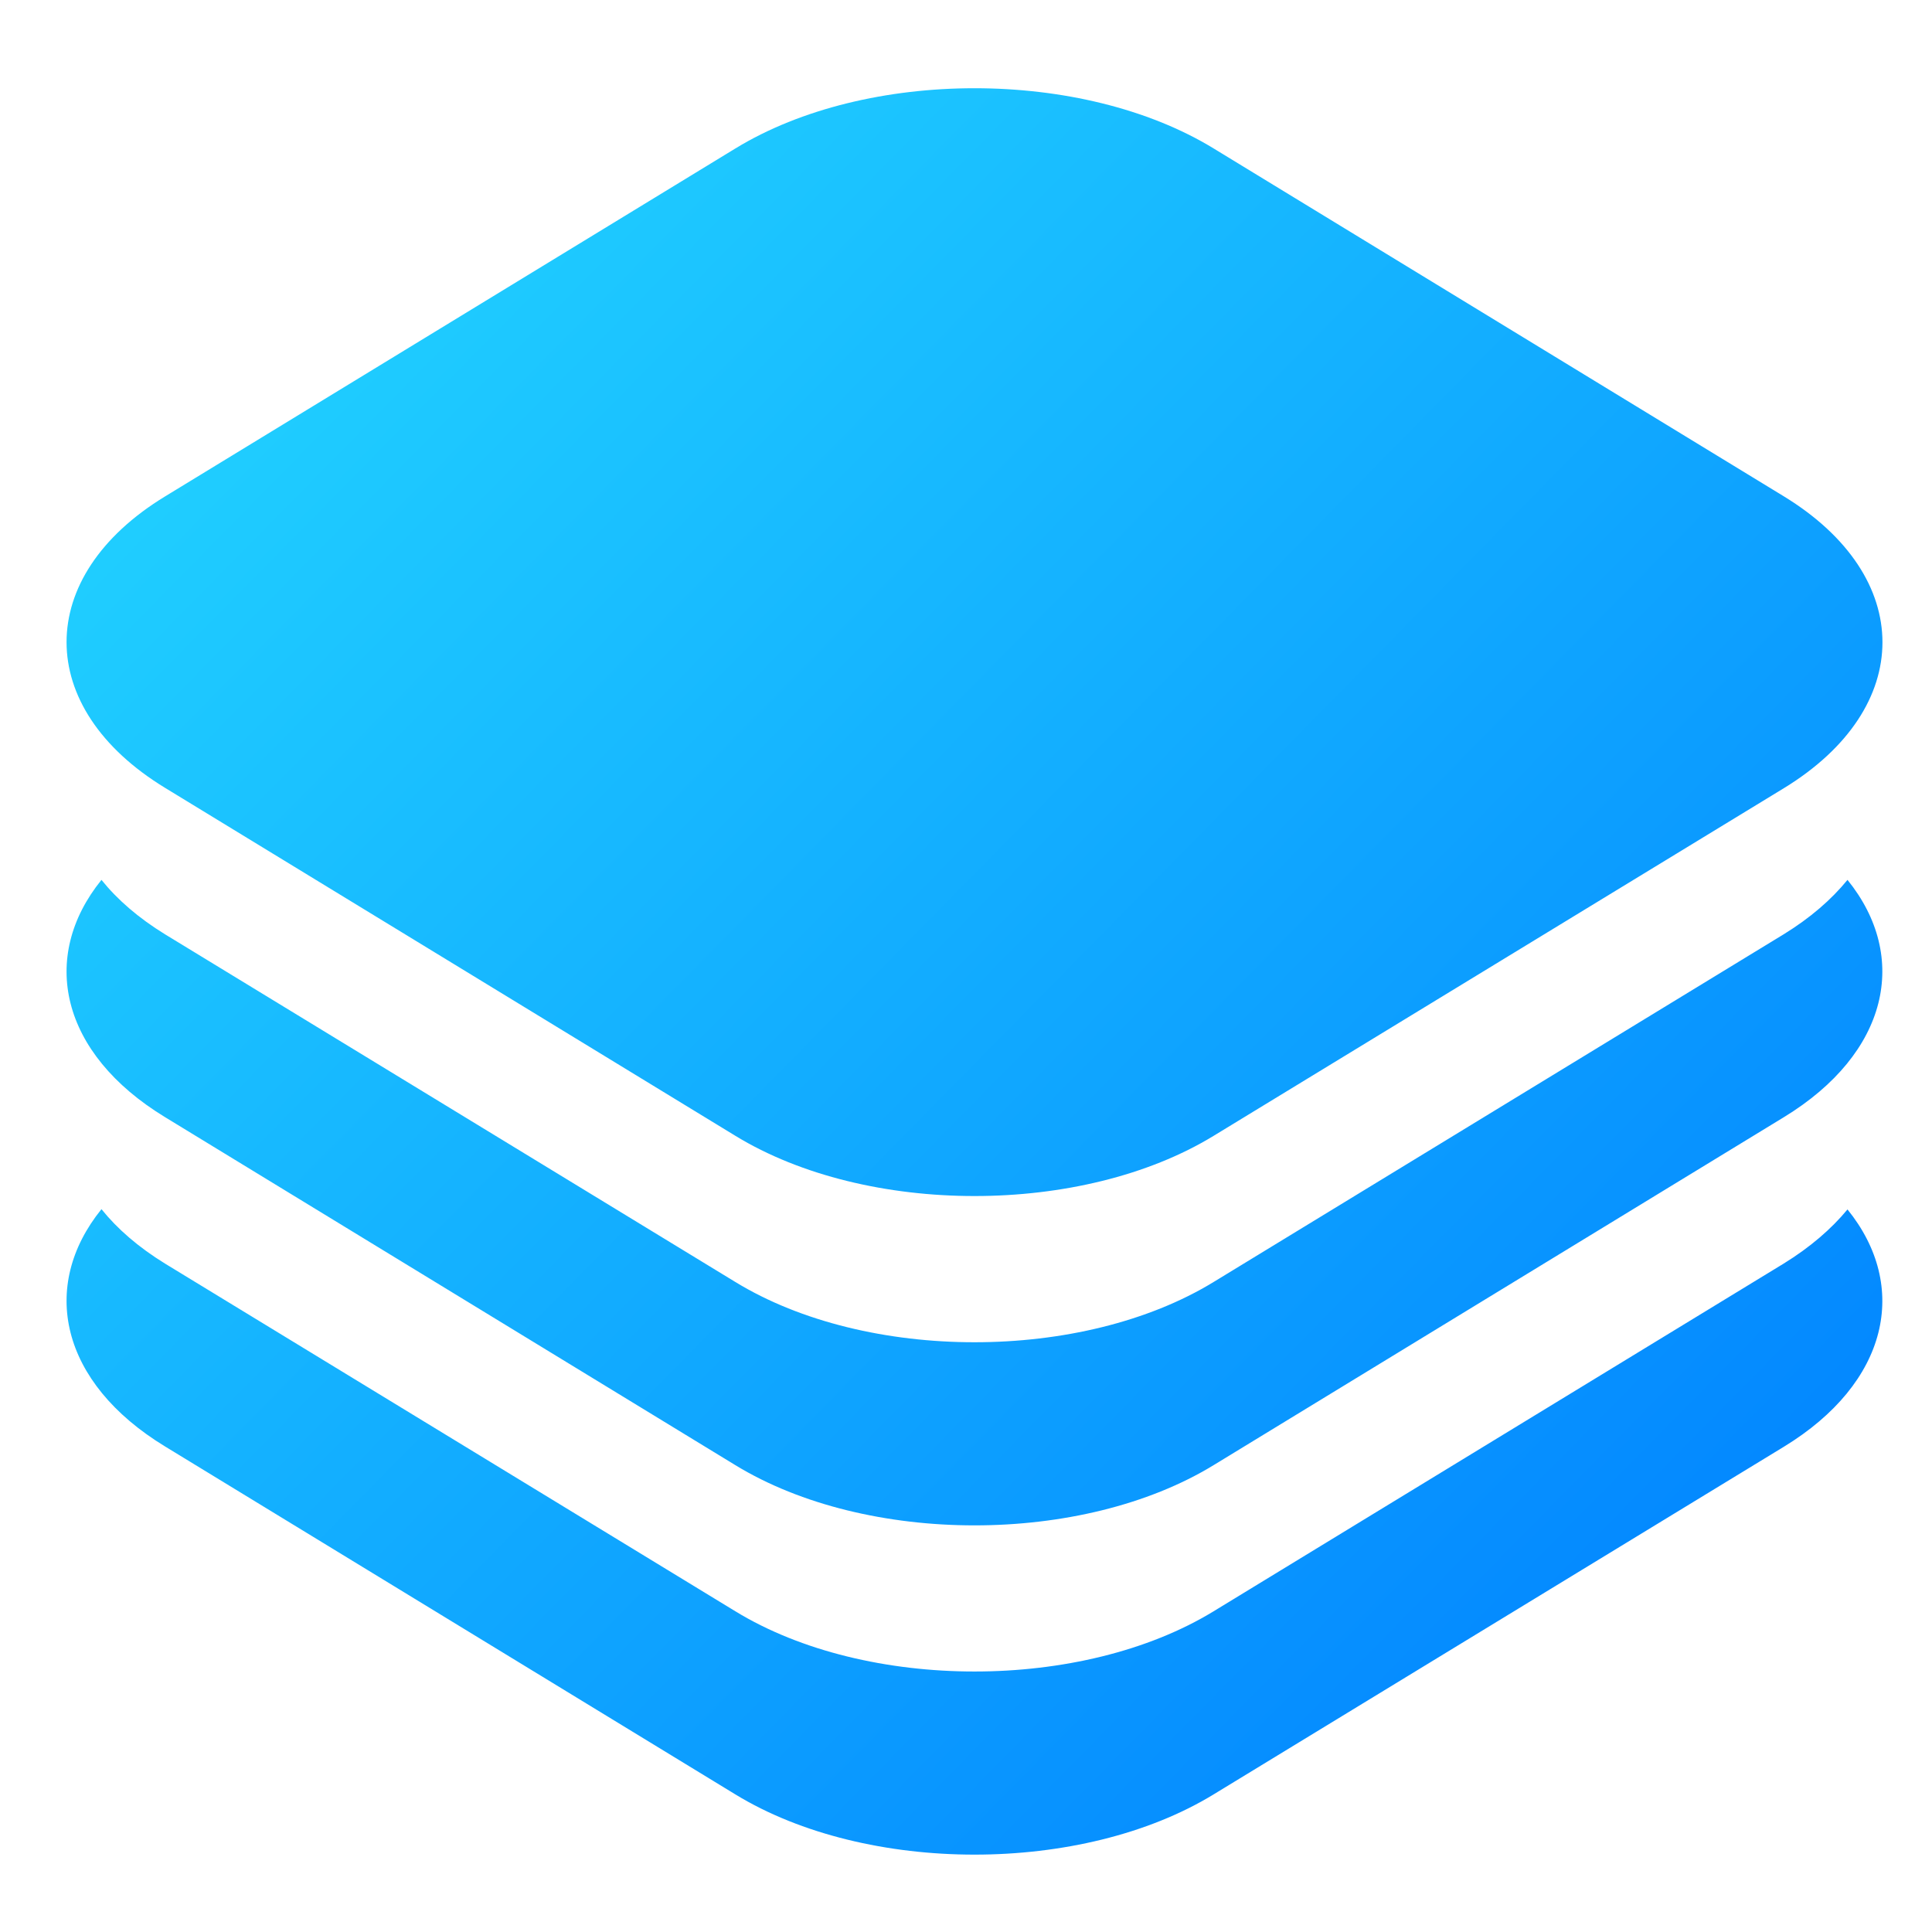 <svg width="50" height="50" viewBox="0 0 50 50" fill="none" xmlns="http://www.w3.org/2000/svg">
<path fill-rule="evenodd" clip-rule="evenodd" d="M4.274 20.391L19.032 29.395C22.433 31.473 28.007 31.473 31.409 29.395L46.167 20.398C49.568 18.319 49.568 14.925 46.167 12.846L31.409 3.842C28.007 1.764 22.433 1.764 19.032 3.842L4.274 12.846C0.872 14.918 0.872 18.319 4.274 20.391ZM46.159 24.181L31.408 33.178C28.006 35.257 22.433 35.257 19.031 33.178L4.273 24.181C3.583 23.757 3.036 23.282 2.626 22.771C1.015 24.764 1.555 27.259 4.273 28.913L19.031 37.918C22.433 39.996 28.006 39.996 31.408 37.918L46.166 28.913C48.877 27.259 49.424 24.764 47.813 22.771C47.396 23.282 46.849 23.757 46.159 24.181ZM31.408 41.7L46.159 32.703C46.849 32.278 47.396 31.804 47.813 31.3C49.424 33.292 48.877 35.788 46.166 37.442L31.408 46.439C28.006 48.517 22.433 48.517 19.031 46.439L4.273 37.435C1.555 35.781 1.015 33.285 2.626 31.293C3.036 31.804 3.583 32.278 4.273 32.703L19.031 41.7C22.433 43.778 28.006 43.778 31.408 41.7Z" fill="url(#paint0_linear_7033_4689)"/>
<defs>
<linearGradient id="paint0_linear_7033_4689" x1="-15.095" y1="25.637" x2="25.31" y2="65.392" gradientUnits="userSpaceOnUse">
<stop stop-color="#22D4FF"/>
<stop offset="1" stop-color="#0182FF"/>
</linearGradient>
</defs>
</svg>
